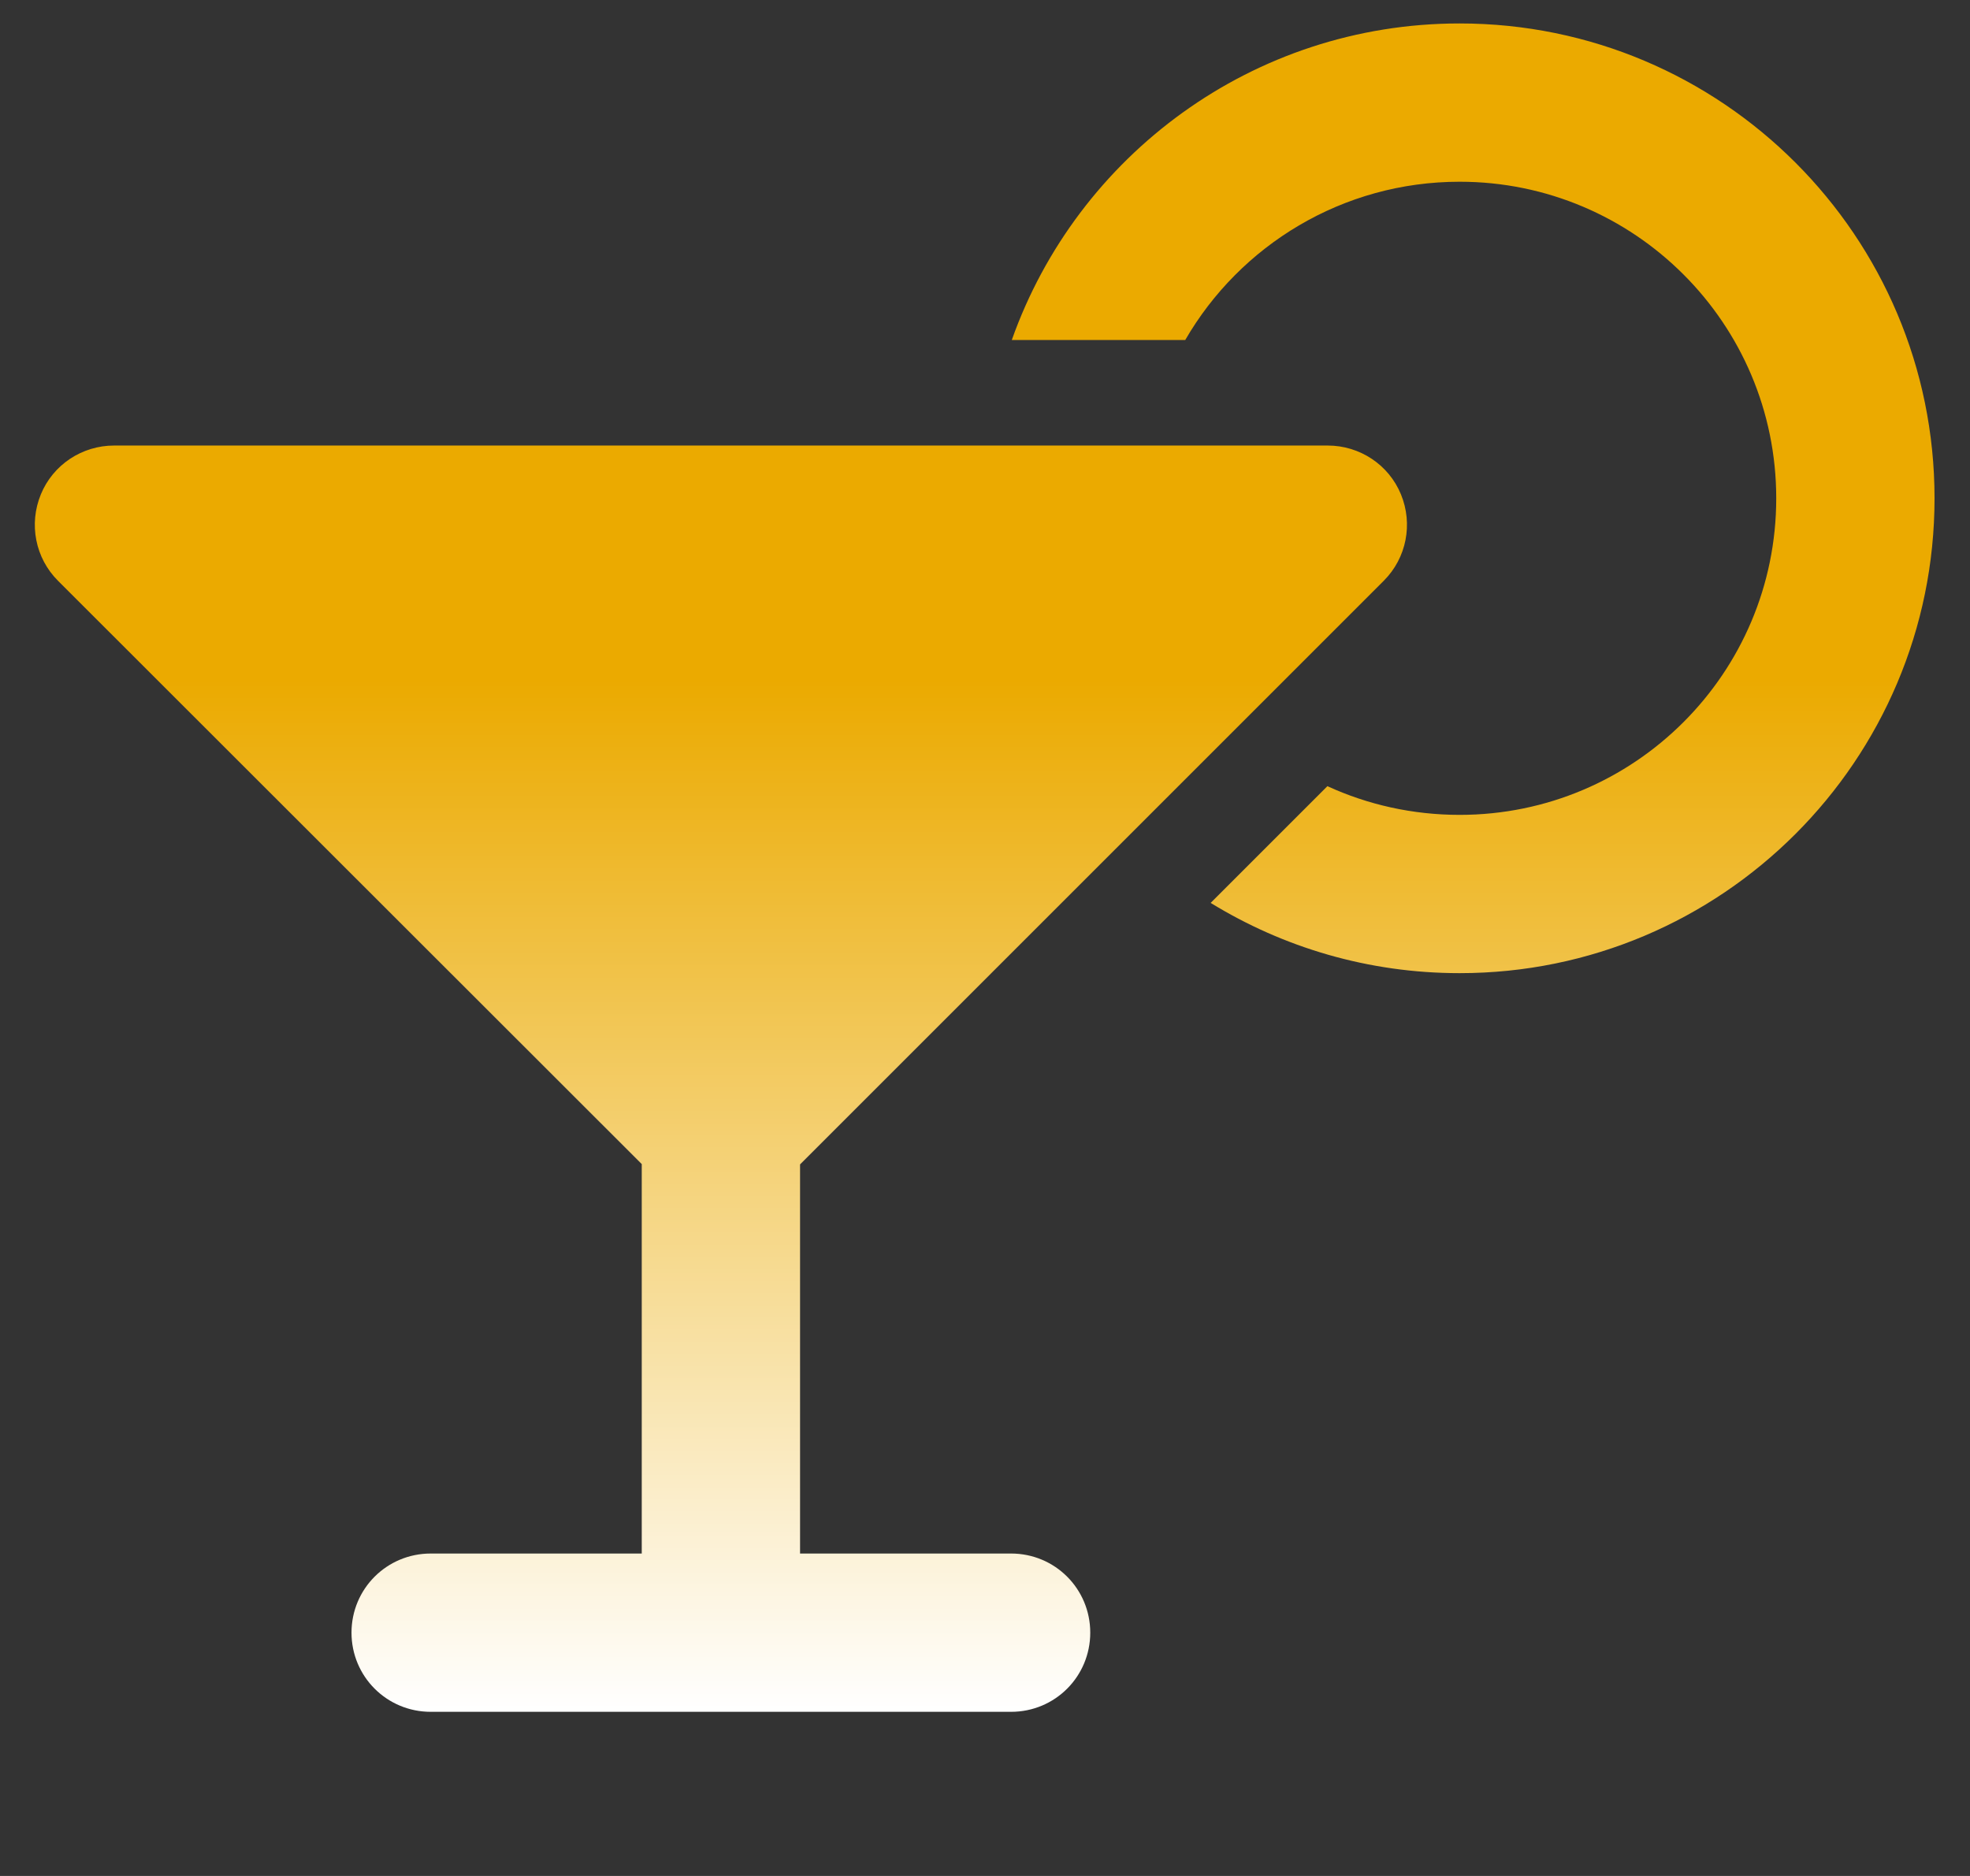 <svg width="42" height="40" viewBox="0 0 42 40" fill="none" xmlns="http://www.w3.org/2000/svg">
<rect x="0" y="0" width="42" height="40" fill="#333333" stroke="none"/>
<g clip-path="url(#clip0_4308_2247)">
<path d="M31.119 17.375C34.846 17.375 37.869 14.352 37.869 10.625C37.869 6.898 34.846 3.875 31.119 3.875C28.623 3.875 26.436 5.232 25.269 7.25H21.571C22.963 3.32 26.711 0.5 31.119 0.5C36.709 0.5 41.244 5.035 41.244 10.625C41.244 16.215 36.709 20.75 31.119 20.75C29.172 20.75 27.358 20.202 25.811 19.252L28.3 16.763C29.158 17.157 30.114 17.375 31.119 17.375ZM0.871 10.541C1.131 9.908 1.75 9.5 2.432 9.5H28.307C28.989 9.5 29.608 9.908 29.868 10.541C30.128 11.173 29.987 11.898 29.502 12.383L17.057 24.828V33.125H21.557C22.492 33.125 23.244 33.877 23.244 34.812C23.244 35.748 22.492 36.5 21.557 36.5H15.369H9.182C8.247 36.5 7.494 35.748 7.494 34.812C7.494 33.877 8.247 33.125 9.182 33.125H13.682V24.821L1.236 12.383C0.751 11.898 0.611 11.173 0.871 10.541Z" fill="url(#paint0_linear_4308_2247)"/>
</g>
<defs>
<linearGradient id="paint0_linear_4308_2247" x1="20.993" y1="0.5" x2="20.993" y2="36.5" gradientUnits="userSpaceOnUse">
<stop offset="0.389" stop-color="#EBAA00"/>
<stop offset="1" stop-color="white"/>
</linearGradient>
<clipPath id="clip0_4308_2247">
<path d="M0.742 0.5H41.242V36.5H0.742V0.5Z" fill="white"/>
</clipPath>
</defs>
</svg>
